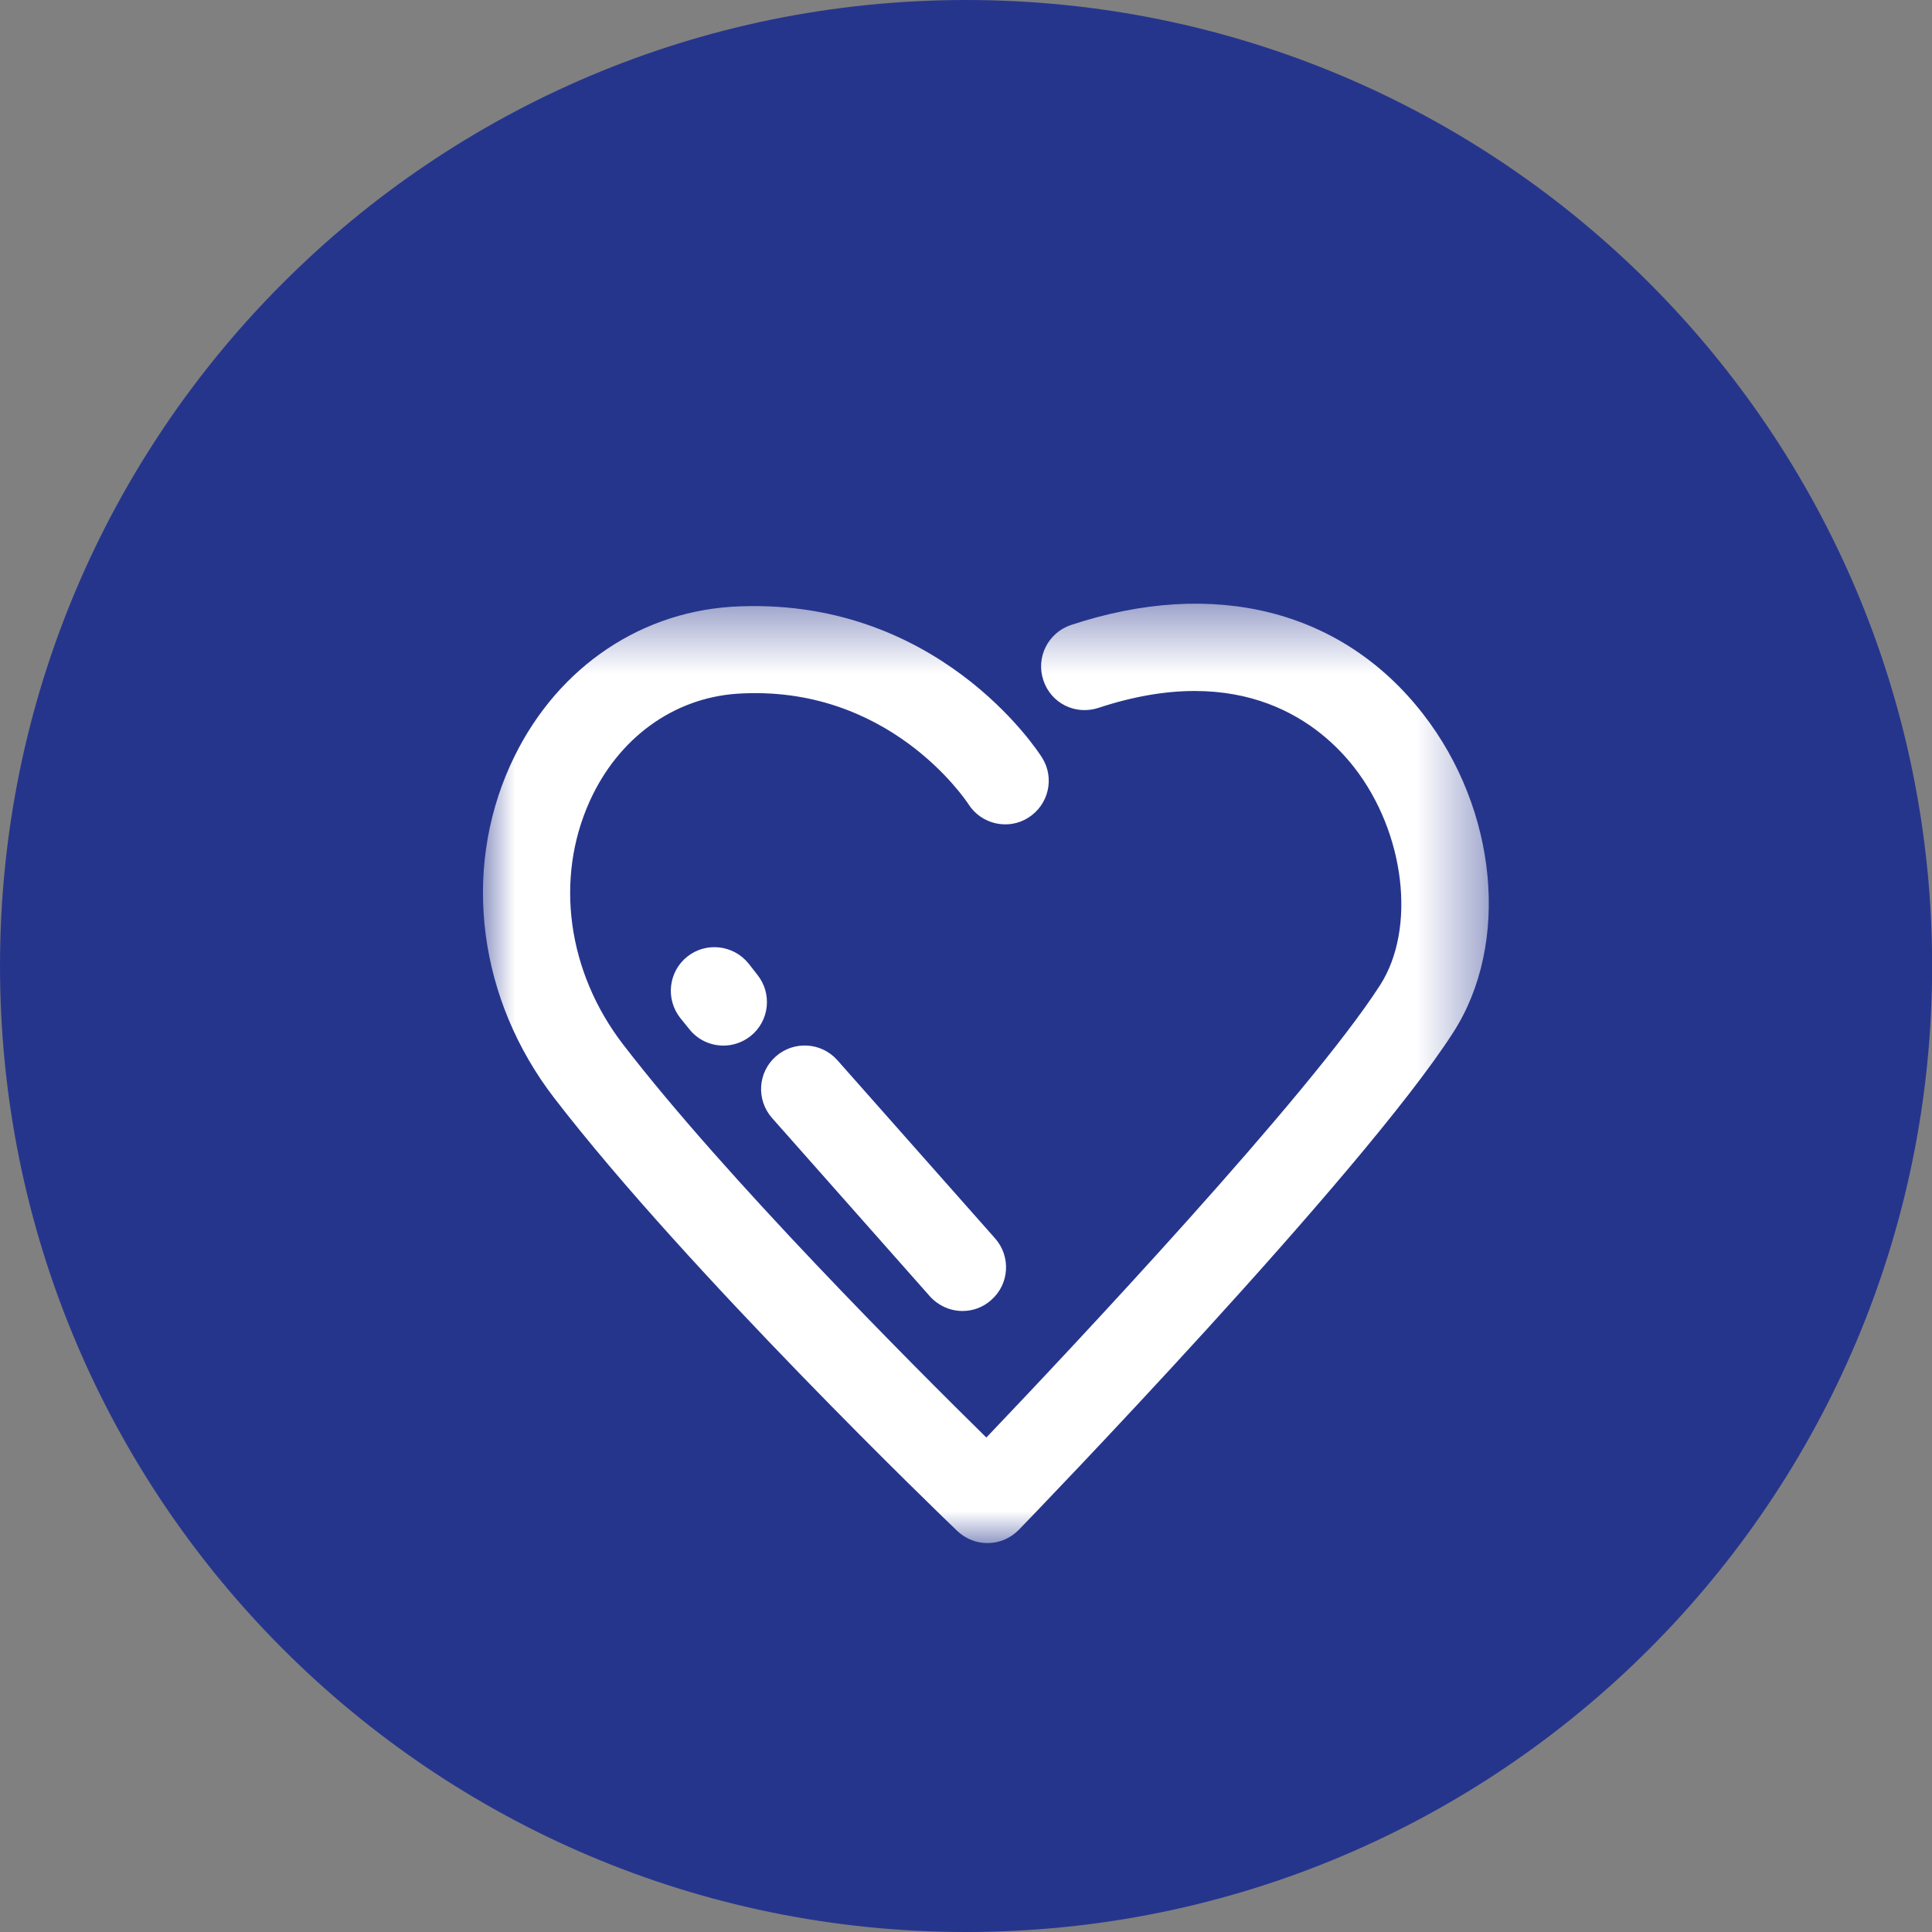 <?xml version="1.0" encoding="UTF-8"?>
<svg width="30px" height="30px" viewBox="0 0 30 30" version="1.1" xmlns="http://www.w3.org/2000/svg" xmlns:xlink="http://www.w3.org/1999/xlink">
    <rect x="0" y="0" width="30" height="30" fill="#808080" stroke="none"/>
    <!-- Generator: sketchtool 63.1 (101010) - https://sketch.com -->
    <title>5CC1BB42-AC30-46CF-9F81-C3AAC23D11D1mdpi/</title>
    <desc>Created with sketchtool.</desc>
    <defs>
        <polygon id="path-1" points="0 0.414 15.618 0.414 15.618 15 0 15"></polygon>
    </defs>
    <g id="Desktop" stroke="none" stroke-width="1" fill="none" fill-rule="evenodd">
        <g id="Recipe_D_1" transform="translate(-1256, -271)">
            <g id="Icons/RS/Apple-Copy" transform="translate(1256, 271)">
                <path d="M15.001,30 L15.001,30 C6.716,30 0,23.284 0,14.999 C0,6.716 6.716,0 15.001,0 C23.286,0 30.002,6.716 30.002,14.999 C30.002,23.284 23.286,30 15.001,30" id="Fill-1" fill="#26358C"></path>
                <g id="Group-8" transform="translate(7.5, 7.5)">
                    <g id="Group-3" transform="translate(0, 1.461)">
                        <mask id="mask-2" fill="white">
                            <use xlink:href="#path-1"></use>
                        </mask>
                        <g id="Clip-2"></g>
                        <path d="M7.832,15 C7.664,15 7.495,14.936 7.364,14.811 C7.193,14.649 3.182,10.789 1.103,8.085 C-0.067,6.562 -0.328,4.586 0.422,2.925 C1.075,1.481 2.357,0.561 3.856,0.461 C7.039,0.268 8.616,2.698 8.682,2.805 C8.881,3.122 8.783,3.538 8.466,3.737 C8.155,3.934 7.735,3.84 7.536,3.523 C7.482,3.444 6.289,1.659 3.946,1.811 C2.954,1.879 2.099,2.501 1.656,3.482 C1.112,4.688 1.311,6.133 2.176,7.258 C3.779,9.341 6.672,12.236 7.816,13.361 C9.132,11.981 12.827,8.053 13.93,6.336 C14.494,5.458 14.318,3.973 13.531,2.959 C13.011,2.291 11.802,1.288 9.556,2.031 C9.194,2.149 8.817,1.956 8.701,1.601 C8.582,1.245 8.776,0.863 9.13,0.744 C11.357,0.007 13.347,0.514 14.599,2.128 C15.754,3.615 15.951,5.692 15.068,7.067 C13.654,9.272 8.536,14.571 8.32,14.794 C8.185,14.931 8.011,15 7.832,15" id="Fill-1" fill="#FFFFFF" mask="url(#mask-2)"></path>
                    </g>
                    <path d="M7.446,12.857 C7.259,12.857 7.073,12.778 6.938,12.628 L4.489,9.861 C4.24,9.579 4.266,9.152 4.547,8.904 C4.825,8.659 5.252,8.681 5.502,8.962 L7.952,11.73 C8.2,12.011 8.174,12.439 7.892,12.686 C7.765,12.801 7.606,12.857 7.446,12.857" id="Fill-4" fill="#FFFFFF"></path>
                    <path d="M3.733,8.736 C3.534,8.736 3.335,8.648 3.202,8.479 L3.063,8.307 C2.831,8.012 2.88,7.587 3.172,7.354 C3.463,7.123 3.89,7.17 4.125,7.463 L4.261,7.637 C4.494,7.93 4.447,8.355 4.155,8.588 C4.029,8.687 3.881,8.736 3.733,8.736" id="Fill-6" fill="#FFFFFF"></path>
                </g>
            </g>
        </g>
    </g>
</svg>